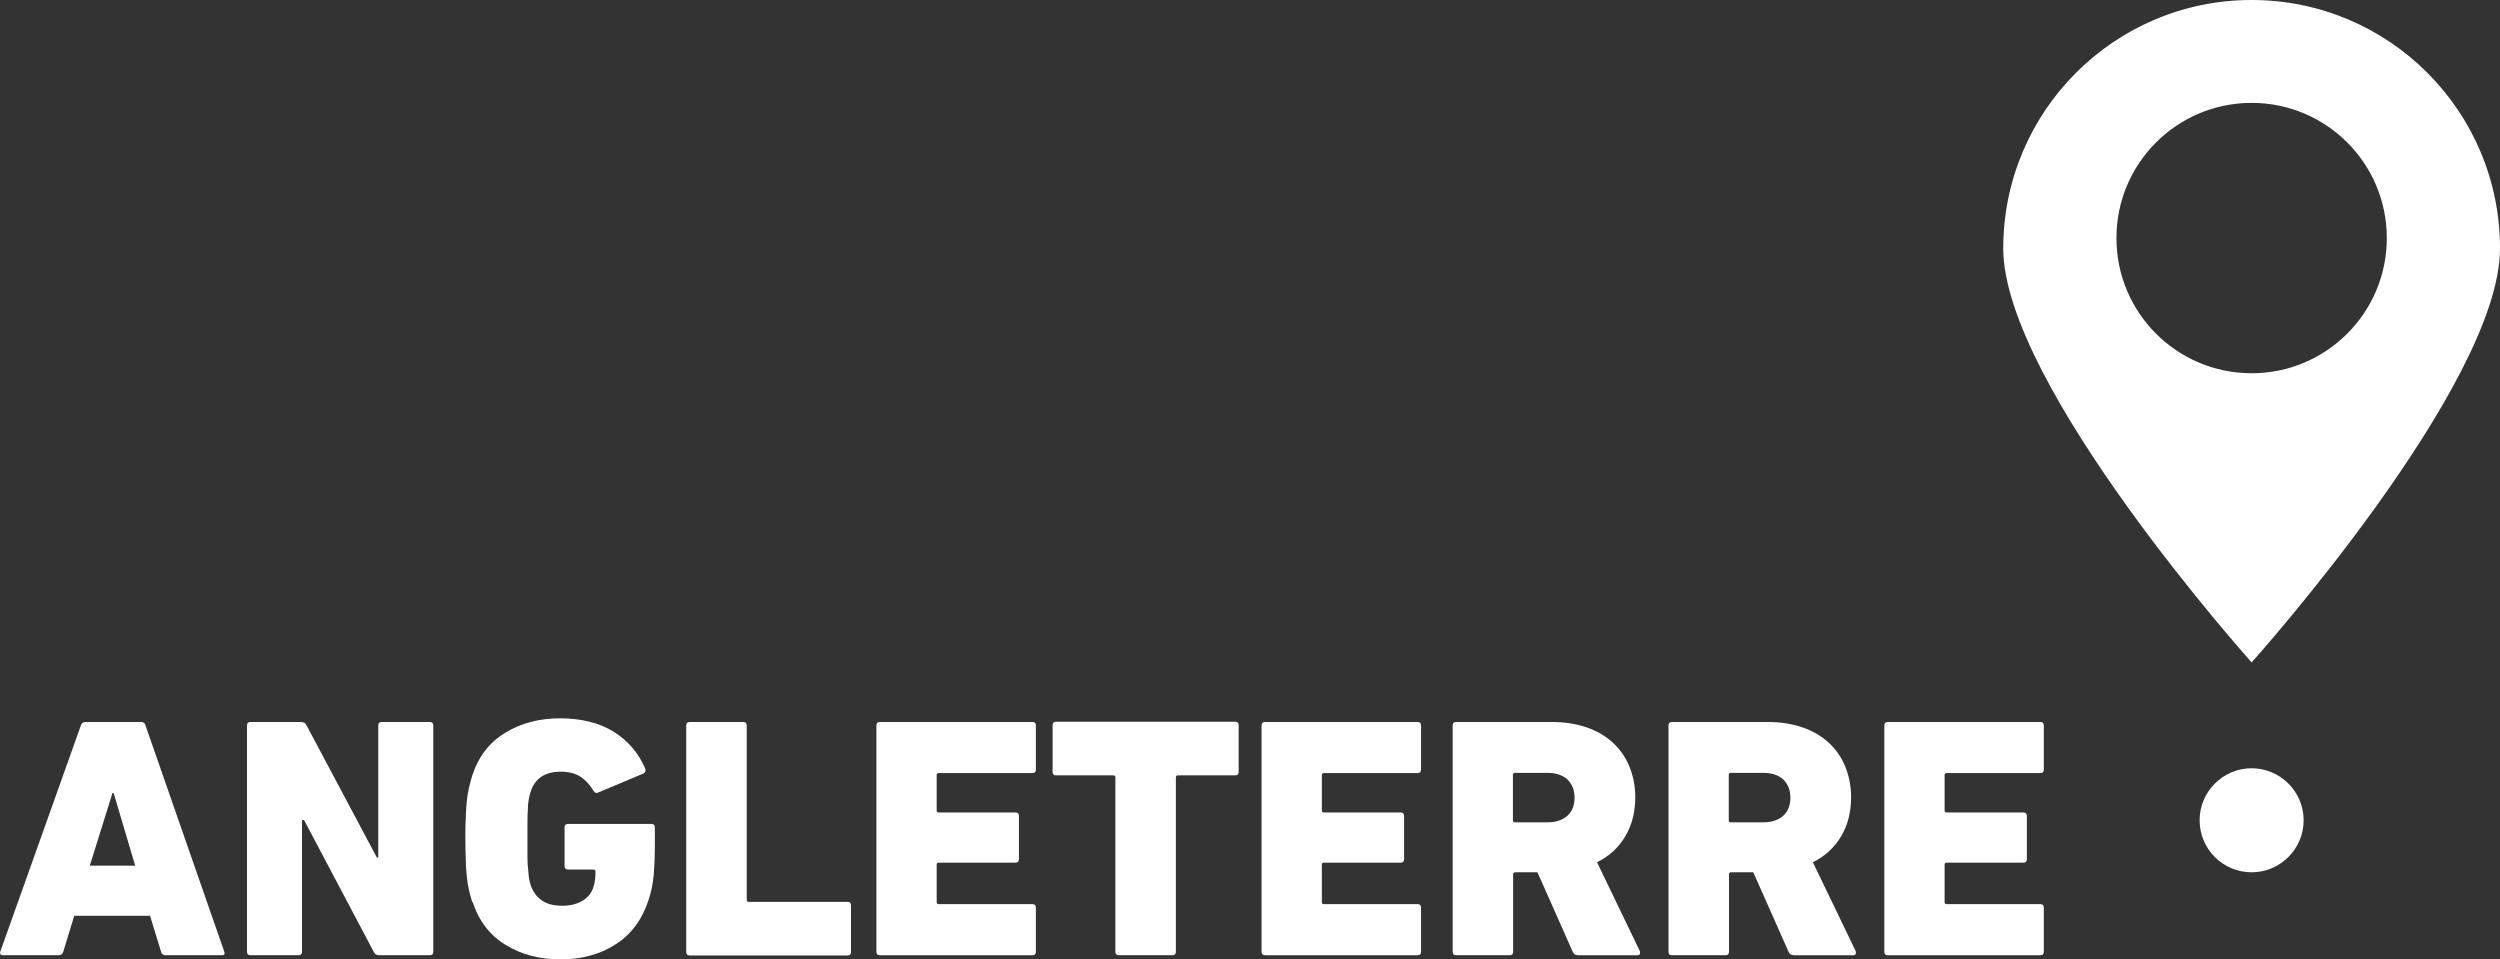 <?xml version="1.0" encoding="UTF-8"?>
<svg id="Ebene_2" data-name="Ebene 2" xmlns="http://www.w3.org/2000/svg" viewBox="0 0 109.11 41.87">
  <rect x="0" y="0" width="109.11" height="41.87" fill="#333333" stroke="none"/>
  <defs>
    <style>
      .cls-1 {
        fill: #fff;
      }
    </style>
  </defs>
  <g id="Ebene_1-2" data-name="Ebene 1">
    <g>
      <g>
        <path class="cls-1" d="M3.53,31.66c.03-.1.1-.15.19-.15h2.44c.1,0,.17.05.19.15l3.44,9.88c.03.1,0,.15-.1.15h-2.47c-.1,0-.17-.05-.19-.15l-.48-1.57h-3.31l-.48,1.57c-.03.1-.1.15-.2.15H.12c-.1,0-.13-.05-.11-.15l3.52-9.88ZM5.9,37.78l-.94-3.17h-.05l-.99,3.17h1.98Z"/>
        <path class="cls-1" d="M10.78,31.66c0-.1.05-.15.15-.15h2.2c.13,0,.21.05.25.15l3.07,5.77h.06v-5.77c0-.1.05-.15.15-.15h2.1c.1,0,.15.05.15.15v9.88c0,.1-.05.15-.15.15h-2.2c-.13,0-.21-.05-.25-.15l-3.04-5.75h-.09v5.75c0,.1-.05.15-.15.15h-2.1c-.1,0-.15-.05-.15-.15v-9.88Z"/>
        <path class="cls-1" d="M20.61,39.37c-.06-.19-.11-.38-.15-.56-.04-.18-.07-.38-.09-.59-.02-.21-.04-.44-.04-.7-.01-.26-.02-.56-.02-.91s0-.65.02-.91c0-.26.02-.49.04-.7.02-.21.05-.4.09-.58.04-.18.09-.37.15-.57.27-.83.75-1.45,1.44-1.87s1.49-.63,2.4-.63,1.72.2,2.34.59c.62.39,1.07.92,1.36,1.58.05.11.02.19-.07.24l-1.95.82c-.1.05-.17.03-.22-.06-.17-.28-.37-.49-.59-.63-.22-.14-.51-.21-.86-.21s-.63.08-.85.23-.37.38-.46.67c-.03.09-.05.19-.07.3-.02.11-.04.24-.04.4-.01.15-.02.34-.02.56,0,.22,0,.48,0,.77s0,.56,0,.78c0,.22.01.41.03.56.01.15.03.29.04.39.02.11.04.2.07.29.1.29.26.51.49.67s.53.23.9.23c.33,0,.62-.07.86-.21.24-.14.41-.34.49-.61.06-.18.09-.4.09-.67,0-.06-.03-.09-.09-.09h-1.11c-.1,0-.15-.05-.15-.15v-1.69c0-.1.05-.15.15-.15h3.64c.1,0,.15.05.15.15v.78c0,.49-.02.93-.05,1.31-.04.38-.11.74-.22,1.06-.27.85-.74,1.5-1.42,1.94-.67.44-1.48.67-2.42.67s-1.71-.21-2.4-.63-1.17-1.04-1.44-1.87Z"/>
        <path class="cls-1" d="M29.95,31.66c0-.1.05-.15.15-.15h2.34c.1,0,.15.05.15.15v7.61c0,.06.03.09.09.09h4.31c.1,0,.15.05.15.15v2.04c0,.1-.05.15-.15.15h-6.89c-.1,0-.15-.05-.15-.15v-9.88Z"/>
        <path class="cls-1" d="M38.25,31.66c0-.1.05-.15.15-.15h6.66c.1,0,.15.05.15.15v1.93c0,.1-.05.15-.15.15h-4.09c-.06,0-.09.03-.09.09v1.54c0,.06.03.09.09.09h3.35c.1,0,.15.05.15.15v1.89c0,.1-.05.15-.15.15h-3.35c-.06,0-.09.03-.09.09v1.63c0,.06.03.09.09.09h4.09c.1,0,.15.05.15.15v1.93c0,.1-.05.15-.15.15h-6.66c-.1,0-.15-.05-.15-.15v-9.88Z"/>
        <path class="cls-1" d="M48.83,41.69c-.1,0-.15-.05-.15-.15v-7.61c0-.06-.03-.09-.09-.09h-2.5c-.1,0-.15-.05-.15-.15v-2.04c0-.1.05-.15.15-.15h7.82c.1,0,.15.05.15.15v2.04c0,.1-.05.15-.15.15h-2.5c-.06,0-.09.03-.09.09v7.61c0,.1-.05.15-.15.15h-2.34Z"/>
        <path class="cls-1" d="M55.06,31.66c0-.1.05-.15.15-.15h6.66c.1,0,.15.05.15.15v1.93c0,.1-.05.15-.15.15h-4.09c-.06,0-.09.03-.09.09v1.54c0,.06.03.09.09.09h3.35c.1,0,.15.05.15.15v1.89c0,.1-.05.15-.15.15h-3.35c-.06,0-.09.03-.09.09v1.63c0,.06.03.09.09.09h4.09c.1,0,.15.05.15.15v1.93c0,.1-.05.15-.15.15h-6.66c-.1,0-.15-.05-.15-.15v-9.88Z"/>
        <path class="cls-1" d="M68.87,41.69c-.11,0-.19-.05-.23-.15l-1.54-3.47h-.97c-.06,0-.09.03-.09.09v3.38c0,.1-.05.15-.15.15h-2.34c-.1,0-.15-.05-.15-.15v-9.88c0-.1.05-.15.15-.15h4.15c.58,0,1.1.08,1.56.24s.84.39,1.15.68c.31.29.55.64.71,1.04s.25.84.25,1.32c0,.64-.14,1.21-.43,1.7s-.7.88-1.24,1.14l1.87,3.88s.02.09,0,.13-.06.05-.11.05h-2.59ZM67.53,35.89c.38,0,.67-.1.88-.29.21-.19.31-.46.31-.79s-.11-.59-.31-.79c-.21-.19-.5-.29-.88-.29h-1.41c-.06,0-.09.03-.09.09v1.98c0,.06.03.09.09.09h1.41Z"/>
        <path class="cls-1" d="M78.29,41.69c-.11,0-.19-.05-.23-.15l-1.54-3.47h-.97c-.06,0-.09.03-.09.09v3.38c0,.1-.05.15-.15.15h-2.34c-.1,0-.15-.05-.15-.15v-9.88c0-.1.05-.15.15-.15h4.15c.58,0,1.1.08,1.56.24s.84.39,1.15.68c.31.29.55.64.71,1.04s.25.84.25,1.32c0,.64-.14,1.21-.43,1.7s-.7.88-1.24,1.14l1.87,3.88s.02.09,0,.13-.06.05-.11.05h-2.59ZM76.95,35.89c.38,0,.67-.1.88-.29.21-.19.31-.46.31-.79s-.11-.59-.31-.79c-.21-.19-.5-.29-.88-.29h-1.41c-.06,0-.09.03-.09.09v1.98c0,.06.03.09.09.09h1.41Z"/>
        <path class="cls-1" d="M82.24,31.66c0-.1.05-.15.15-.15h6.66c.1,0,.15.05.15.15v1.93c0,.1-.05.15-.15.15h-4.09c-.06,0-.09.03-.09.09v1.54c0,.06.03.09.09.09h3.35c.1,0,.15.05.15.15v1.89c0,.1-.05.15-.15.15h-3.35c-.06,0-.09.03-.09.09v1.63c0,.06.03.09.09.09h4.09c.1,0,.15.05.15.15v1.93c0,.1-.05.15-.15.15h-6.66c-.1,0-.15-.05-.15-.15v-9.88Z"/>
      </g>
      <path class="cls-1" d="M96,35.8c0,1.26,1.02,2.27,2.27,2.27s2.27-1.02,2.27-2.27-1.02-2.27-2.27-2.27-2.27,1.02-2.27,2.27"/>
      <path class="cls-1" d="M98.27,16.29c-3.26,0-5.9-2.64-5.9-5.9s2.64-5.9,5.9-5.9,5.9,2.64,5.9,5.9-2.64,5.9-5.9,5.9M98.27,0c-5.99,0-10.84,4.86-10.84,10.84s10.84,18.07,10.84,18.07c0,0,10.84-12.08,10.84-18.07S104.26,0,98.27,0"/>
    </g>
  </g>
</svg>